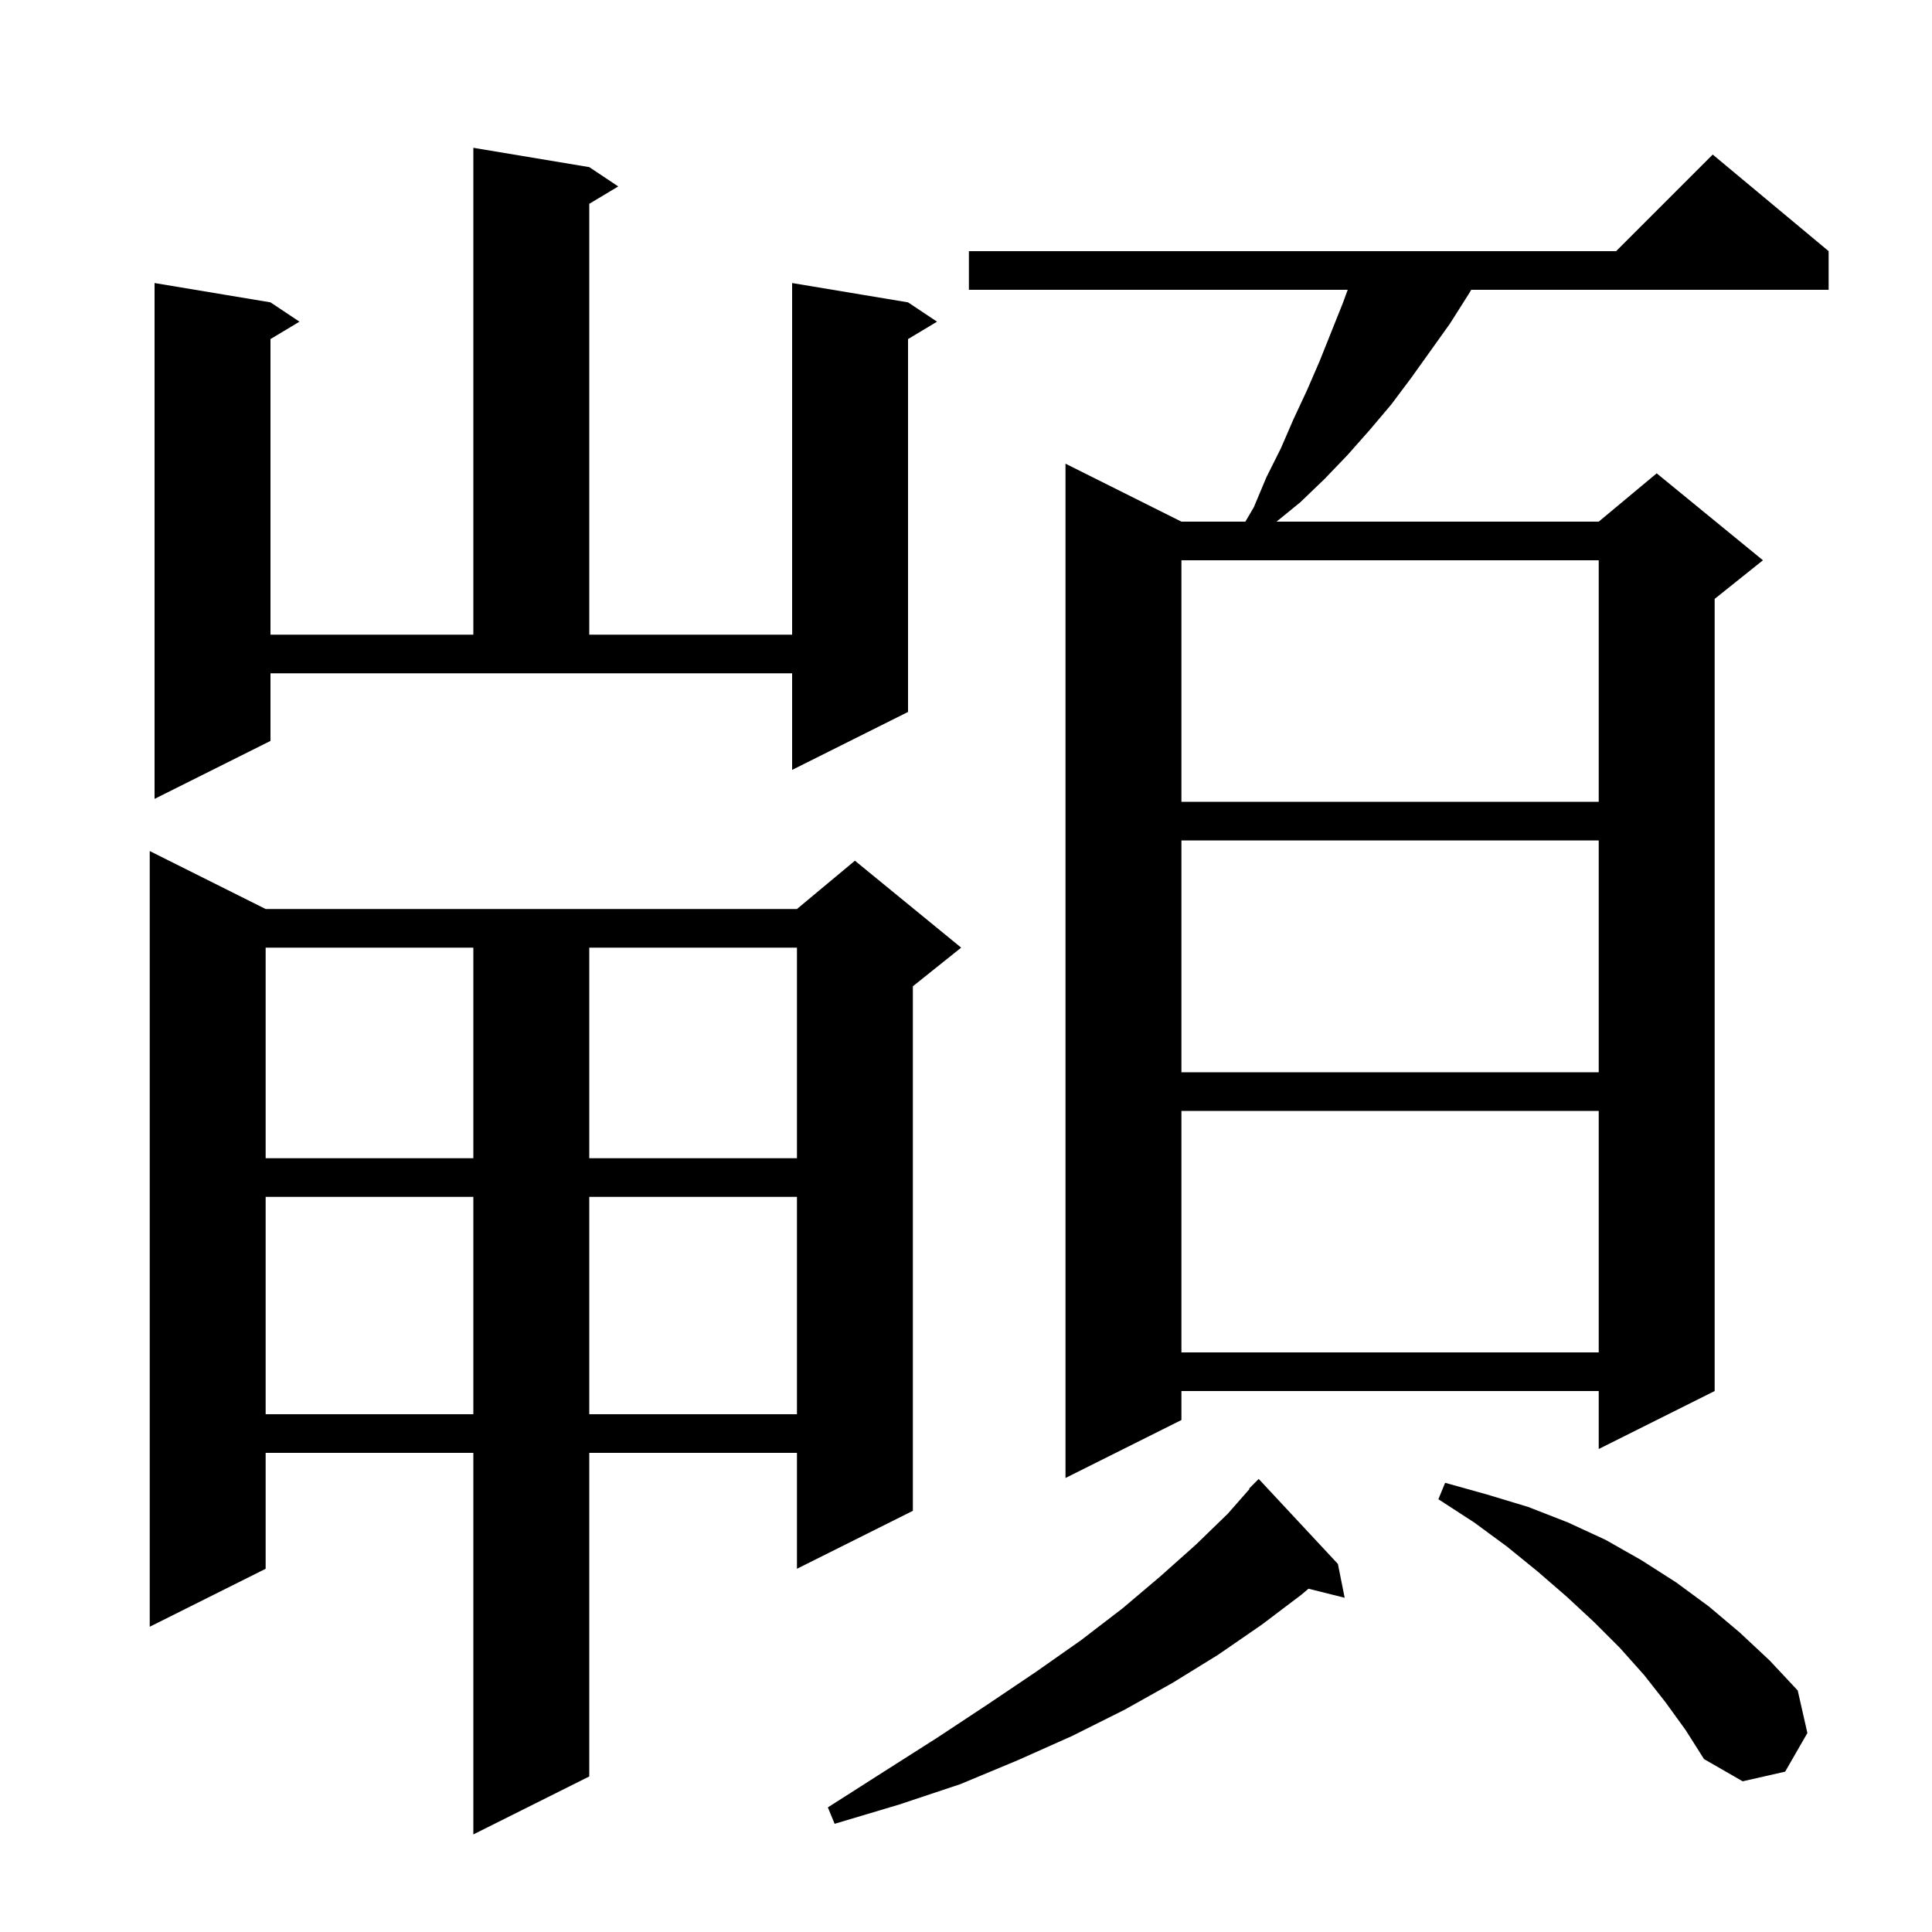 <svg xmlns="http://www.w3.org/2000/svg" xmlns:xlink="http://www.w3.org/1999/xlink" version="1.1" baseProfile="full" viewBox="0 0 200 200" width="200" height="200"><g fill="currentColor"><path d="M 27.5 94.1 L 82.5 94.1 L 88.5 89.1 L 99.5 98.1 L 94.5 102.1 L 94.5 156.4 L 82.5 162.4 L 82.5 150.4 L 61.0 150.4 L 61.0 183.9 L 49.0 189.9 L 49.0 150.4 L 27.5 150.4 L 27.5 162.4 L 15.5 168.4 L 15.5 88.1 Z M 138.5 161.9 L 139.2 165.4 L 135.455 164.464 L 134.7 165.1 L 130.6 168.2 L 126.1 171.3 L 121.4 174.2 L 116.4 177.0 L 111.0 179.7 L 105.4 182.2 L 99.4 184.7 L 93.1 186.8 L 86.4 188.8 L 85.7 187.1 L 91.5 183.4 L 97.0 179.9 L 102.3 176.4 L 107.2 173.1 L 111.9 169.8 L 116.2 166.5 L 120.1 163.2 L 123.8 159.9 L 127.1 156.7 L 129.349 154.141 L 129.3 154.1 L 130.3 153.1 Z M 172.4 176.2 L 170.2 173.4 L 167.7 170.6 L 165.0 167.9 L 162.2 165.3 L 159.2 162.7 L 156.0 160.1 L 152.6 157.6 L 148.9 155.2 L 149.6 153.5 L 153.9 154.7 L 158.2 156.0 L 162.3 157.6 L 166.2 159.4 L 169.9 161.5 L 173.5 163.8 L 176.9 166.3 L 180.1 169.0 L 183.2 171.9 L 186.1 175.0 L 187.1 179.4 L 184.8 183.4 L 180.4 184.4 L 176.4 182.1 L 174.5 179.1 Z M 189.3 26.0 L 189.3 30.0 L 152.3 30.0 L 152.0 30.5 L 150.1 33.5 L 146.1 39.1 L 144.0 41.9 L 141.8 44.5 L 139.5 47.1 L 137.1 49.6 L 134.6 52.0 L 132.145 54.0 L 165.5 54.0 L 171.5 49.0 L 182.5 58.0 L 177.5 62.0 L 177.5 144.0 L 165.5 150.0 L 165.5 144.0 L 122.3 144.0 L 122.3 147.0 L 110.3 153.0 L 110.3 48.0 L 122.3 54.0 L 128.921 54.0 L 129.8 52.5 L 131.1 49.4 L 132.6 46.4 L 133.9 43.4 L 135.3 40.4 L 136.6 37.4 L 139.0 31.4 L 139.513 30.0 L 100.3 30.0 L 100.3 26.0 L 167.3 26.0 L 177.3 16.0 Z M 27.5 123.9 L 27.5 146.4 L 49.0 146.4 L 49.0 123.9 Z M 61.0 123.9 L 61.0 146.4 L 82.5 146.4 L 82.5 123.9 Z M 122.3 115.0 L 122.3 140.0 L 165.5 140.0 L 165.5 115.0 Z M 27.5 98.1 L 27.5 119.9 L 49.0 119.9 L 49.0 98.1 Z M 61.0 98.1 L 61.0 119.9 L 82.5 119.9 L 82.5 98.1 Z M 122.3 87.0 L 122.3 111.0 L 165.5 111.0 L 165.5 87.0 Z M 122.3 58.0 L 122.3 83.0 L 165.5 83.0 L 165.5 58.0 Z M 28.0 76.7 L 16.0 82.7 L 16.0 29.3 L 28.0 31.3 L 31.0 33.3 L 28.0 35.1 L 28.0 65.7 L 49.0 65.7 L 49.0 15.3 L 61.0 17.3 L 64.0 19.3 L 61.0 21.1 L 61.0 65.7 L 82.0 65.7 L 82.0 29.3 L 94.0 31.3 L 97.0 33.3 L 94.0 35.1 L 94.0 73.7 L 82.0 79.7 L 82.0 69.7 L 28.0 69.7 Z "/></g></svg>